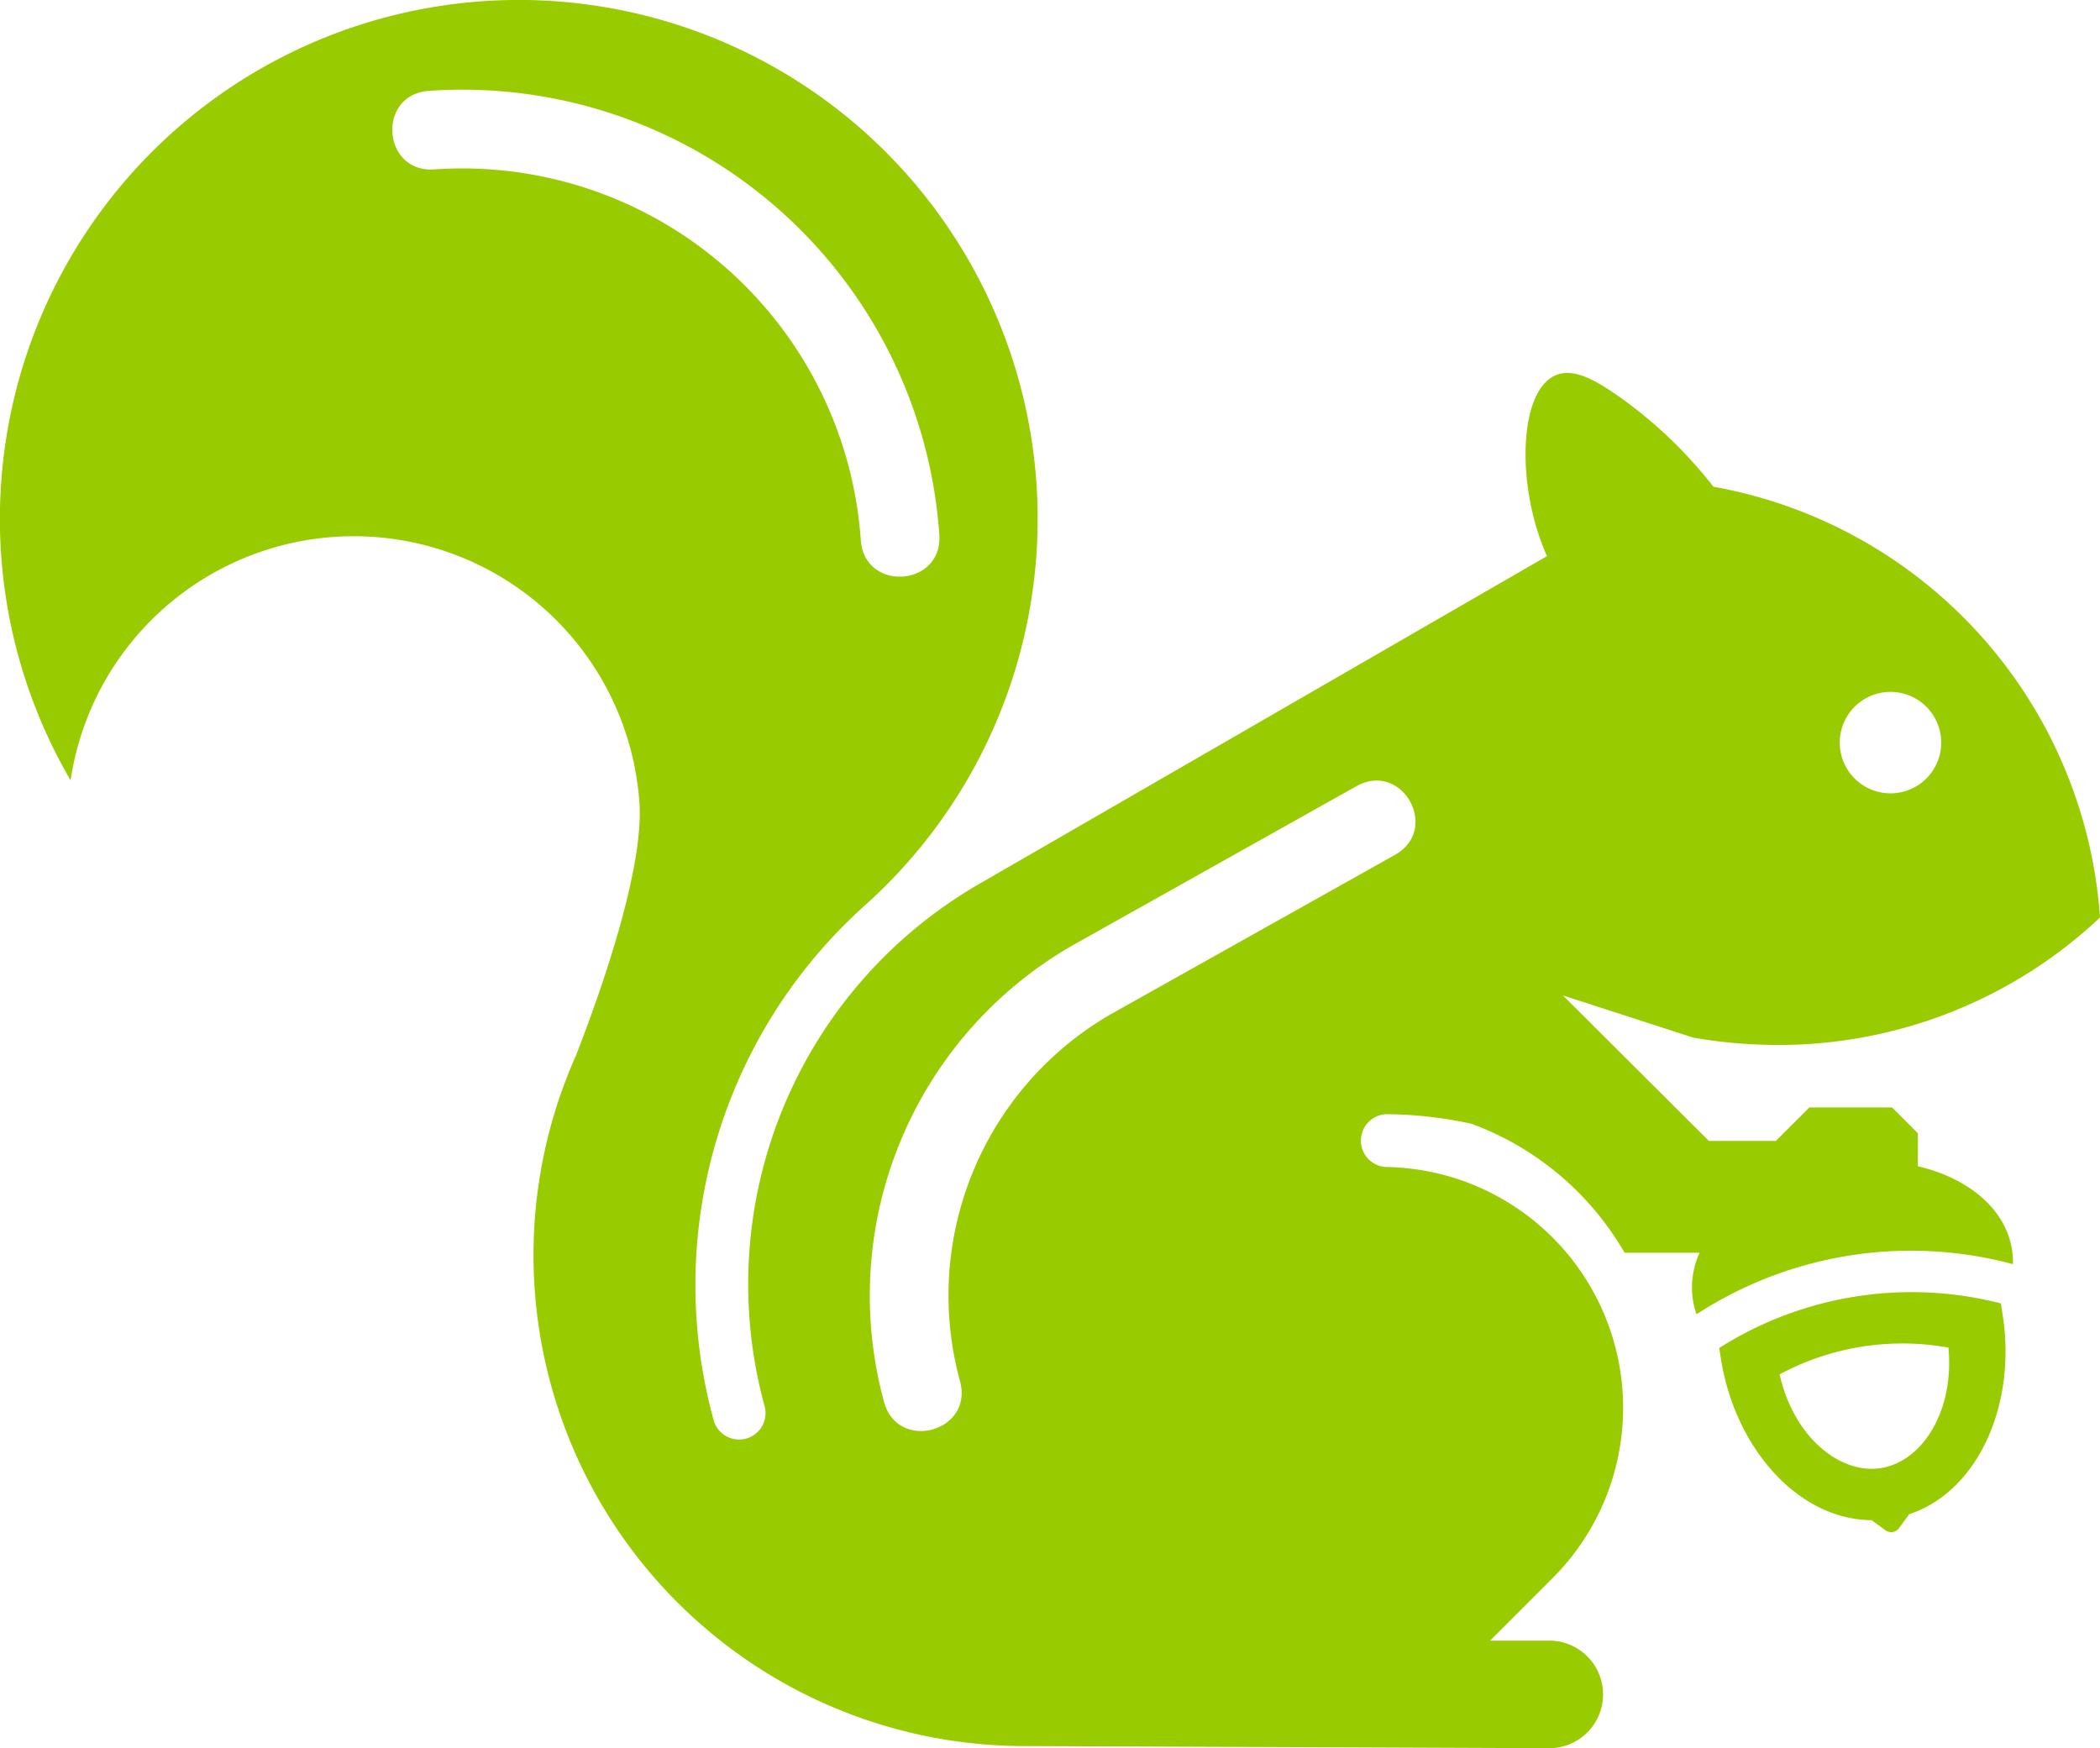 <svg xmlns="http://www.w3.org/2000/svg" width="186.38" height="155.161" viewBox="0 0 186.38 155.161"><defs><style>.a{fill:#9c0;}</style></defs><path class="a" d="M166.943,130.298c3.628-.575,6.519-5,5.986-10.693a23.041,23.041,0,0,0-14.983,2.375c1.252,5.578,5.368,8.893,8.998,8.318Zm-.834,4.623c-6.555-.046-12.089-6.436-13.349-14.185l-.178-1.095a31.884,31.884,0,0,1,25.002-3.958l.169,1.096c1.198,7.759-2.094,15.546-8.313,17.617l-.9,1.237a.853.853,0,0,1-1.19.19l-1.24-.901ZM163.283,65.91a4.502,4.502,0,1,0,4.502-4.502,4.504,4.504,0,0,0-4.502,4.502ZM38.07,8.063c-4.649.326-4.161,7.297.487,6.972A35.454,35.454,0,0,1,76.396,47.928c.325,4.649,7.297,4.161,6.971-.487A42.441,42.441,0,0,0,38.07,8.063Zm85.731,67.814c4.066-2.279.647-8.376-3.419-6.097L95.116,83.949a35.844,35.844,0,0,0-16.654,40.479c1.235,4.492,7.974,2.641,6.739-1.852a28.829,28.829,0,0,1,13.355-32.543l25.245-14.156Zm14.912,12.469L151.667,101.26h5.946l2.97-2.969h7.345l2.288,2.289-.001,2.93c4.464,1.047,7.782,3.772,8.354,7.398a6.971,6.971,0,0,1,.086,1.291,34.928,34.928,0,0,0-28.085,4.447,7.113,7.113,0,0,1-.32-1.252,7.484,7.484,0,0,1,.589-4.206h-6.652a26.149,26.149,0,0,0-13.563-11.442,36.447,36.447,0,0,0-7.433-.857,2.345,2.345,0,1,0-.091,4.689,21.376,21.376,0,0,1,14.817,36.364l-5.672,5.671H137.57a4.774,4.774,0,0,1,0,9.547L90.888,154.97A43.571,43.571,0,0,1,49.795,97.008c.489-1.359.883-2.34,1.313-3.303,2.148-5.506,6.058-16.494,5.641-22.471a25.412,25.412,0,0,0-50.484-1.98,46.052,46.052,0,1,1,70.587,11.022A45.267,45.267,0,0,0,63.336,126.04a2.345,2.345,0,0,0,4.523-1.241A41.023,41.023,0,0,1,86.916,78.447l30.331-17.51,12.361-7.138,7.695-4.444c-2.438-5.364-2.573-12.807-.204-15.348,1.915-2.053,4.624-.203,7.039,1.508a40.007,40.007,0,0,1,7.935,7.684A41.772,41.772,0,0,1,186.38,81.433a41.6,41.6,0,0,1-28.577,11.313,44.281,44.281,0,0,1-7.504-.647l-11.586-3.753Z"/></svg>